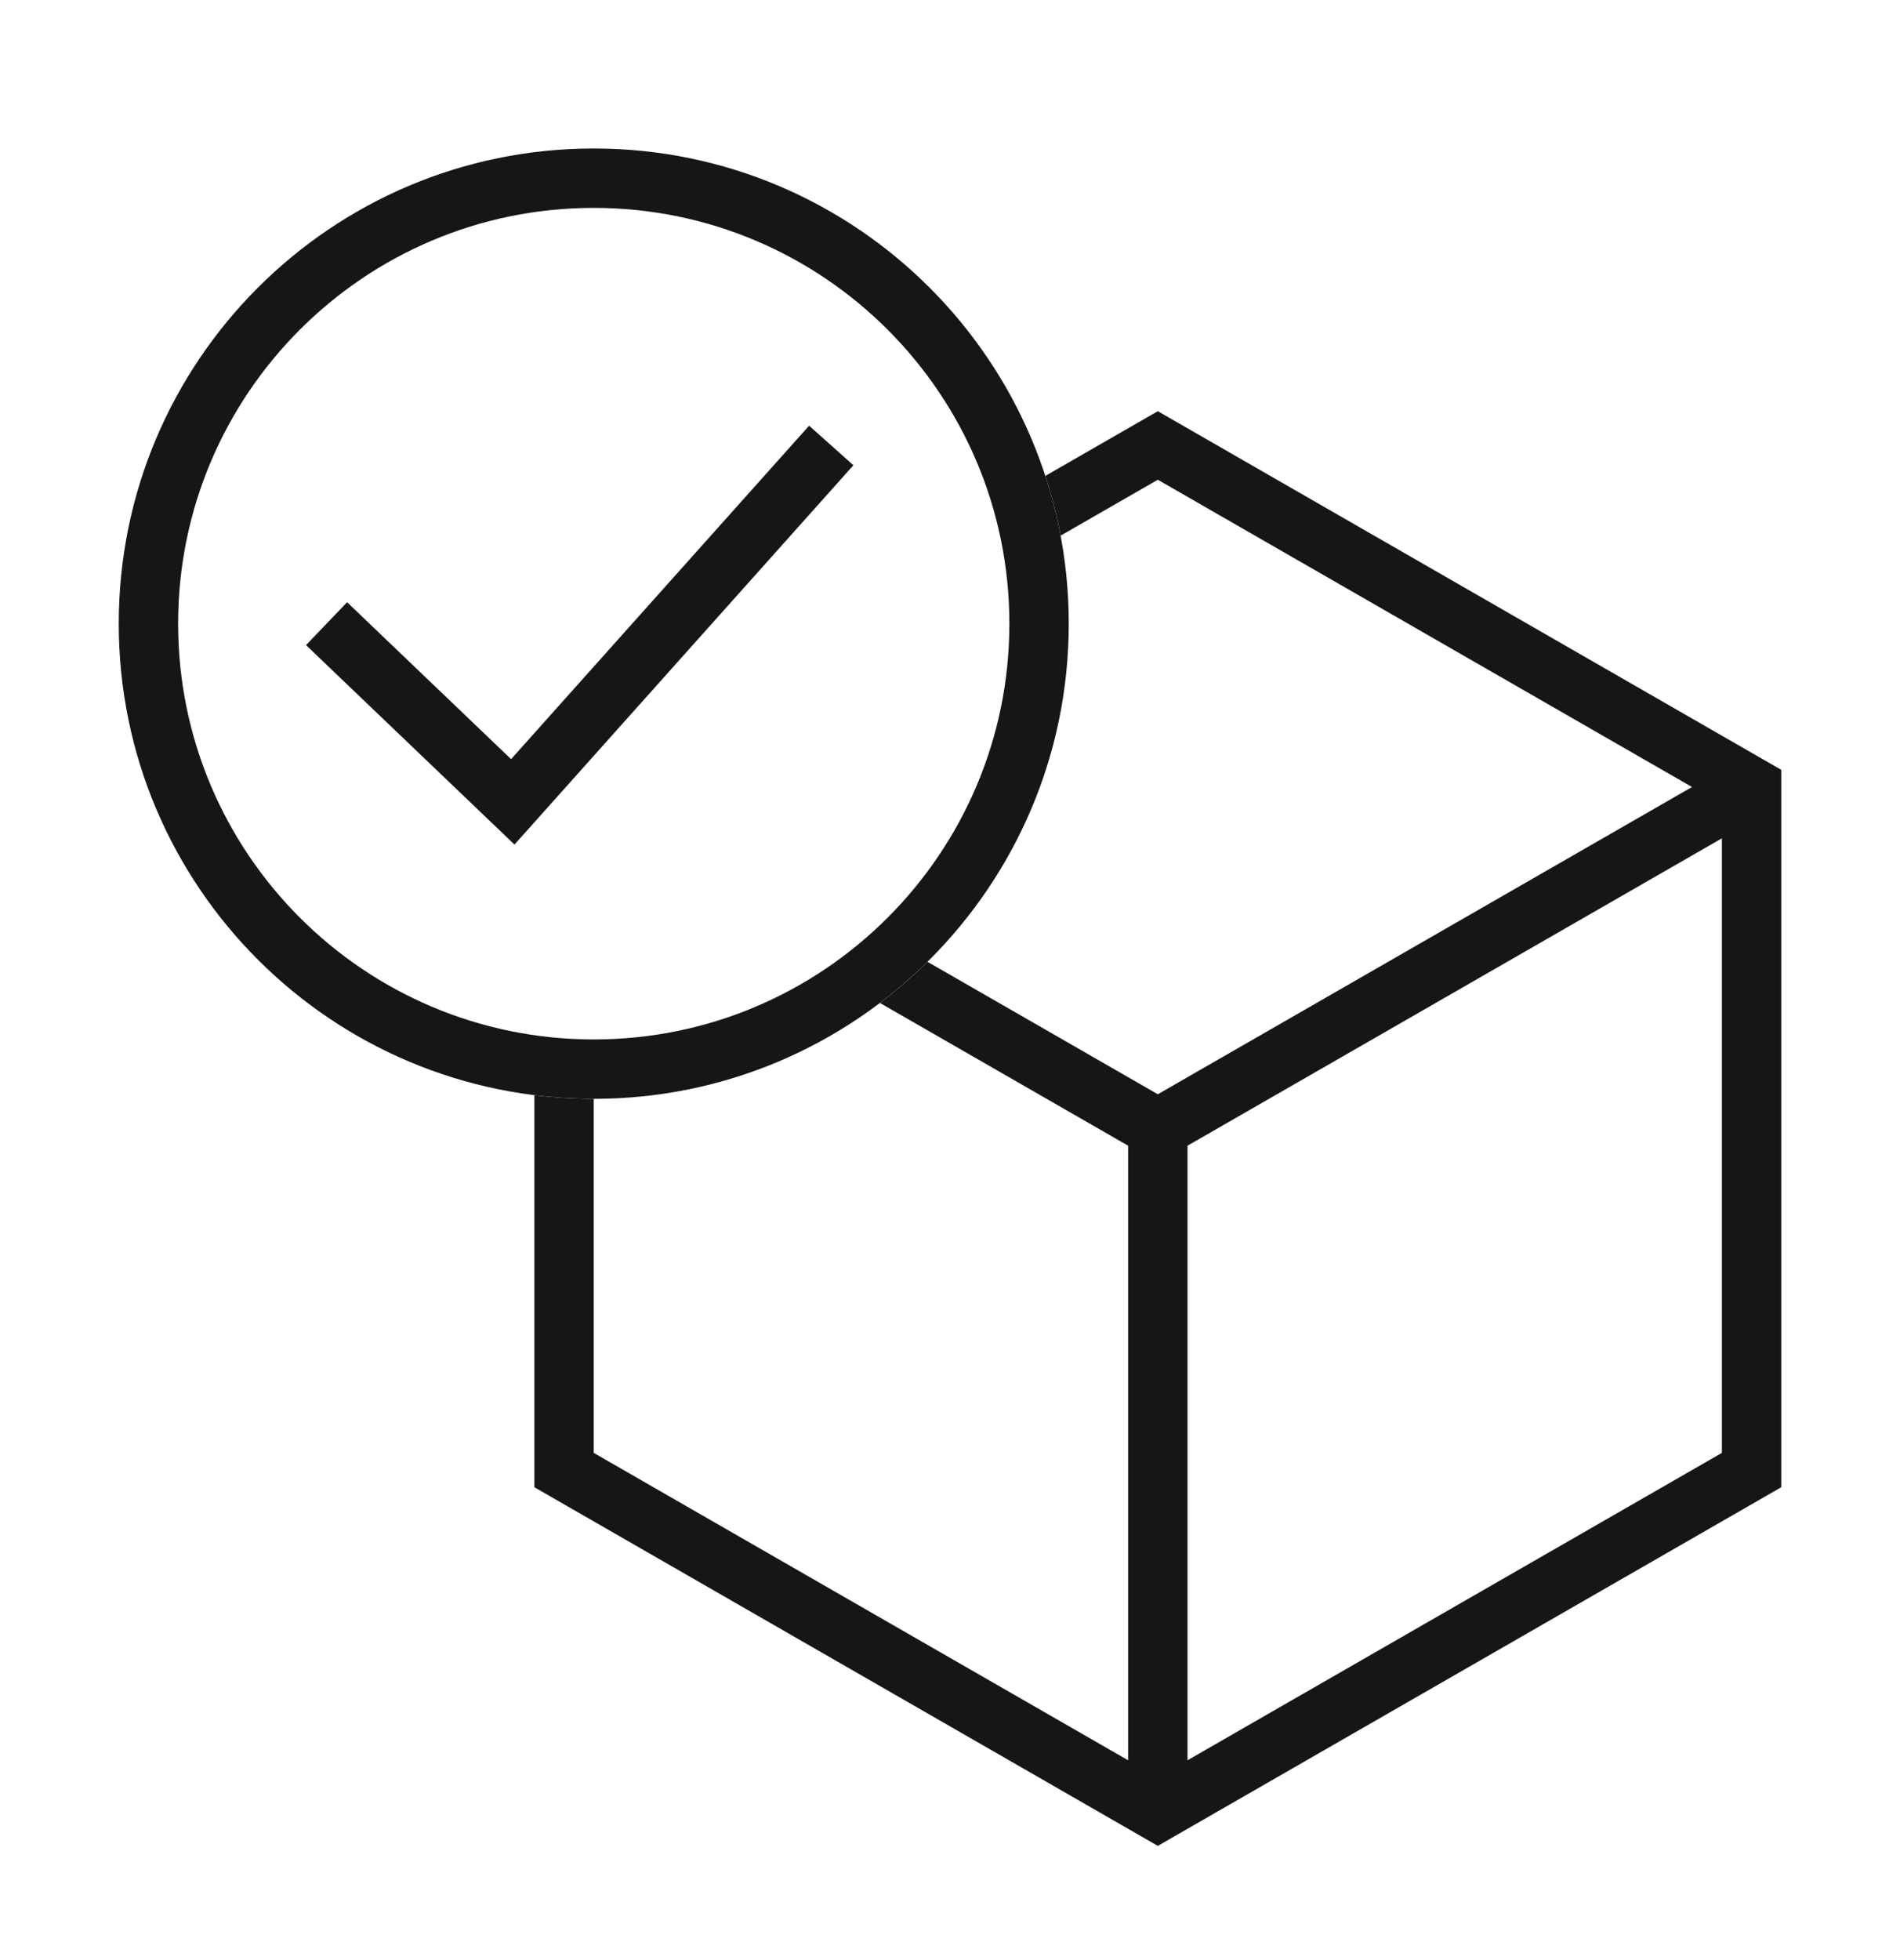 <svg xmlns="http://www.w3.org/2000/svg" width="32" height="33" viewBox="0 0 32 33" fill="none"><path fill-rule="evenodd" clip-rule="evenodd" d="M10 17.5C13.866 17.5 17 14.366 17 10.5C17 6.634 13.866 3.5 10 3.5C6.134 3.5 3 6.634 3 10.5C3 14.366 6.134 17.5 10 17.5ZM10 18.5C14.418 18.5 18 14.918 18 10.5C18 6.082 14.418 2.5 10 2.5C5.582 2.5 2 6.082 2 10.5C2 14.918 5.582 18.5 10 18.5Z" fill="#161618"></path><path fill-rule="evenodd" clip-rule="evenodd" d="M14.82 16.886C15.102 16.672 15.37 16.441 15.621 16.193L19.5 18.423L28.497 13.25L19.5 8.077L17.863 9.018C17.799 8.675 17.712 8.339 17.606 8.012L19.5 6.923L30 12.961V25.039L19.5 31.077L9 25.039V18.438C9.328 18.479 9.661 18.5 10 18.5V24.461L19 29.636V19.289L14.82 16.886ZM20 19.289V29.636L29 24.461V14.114L20 19.289Z" fill="#161618"></path><path d="M8.665 14.219L14.373 7.833L13.627 7.167L8.608 12.781L5.846 10.139L5.154 10.861L8.665 14.219Z" fill="#161618"></path></svg>